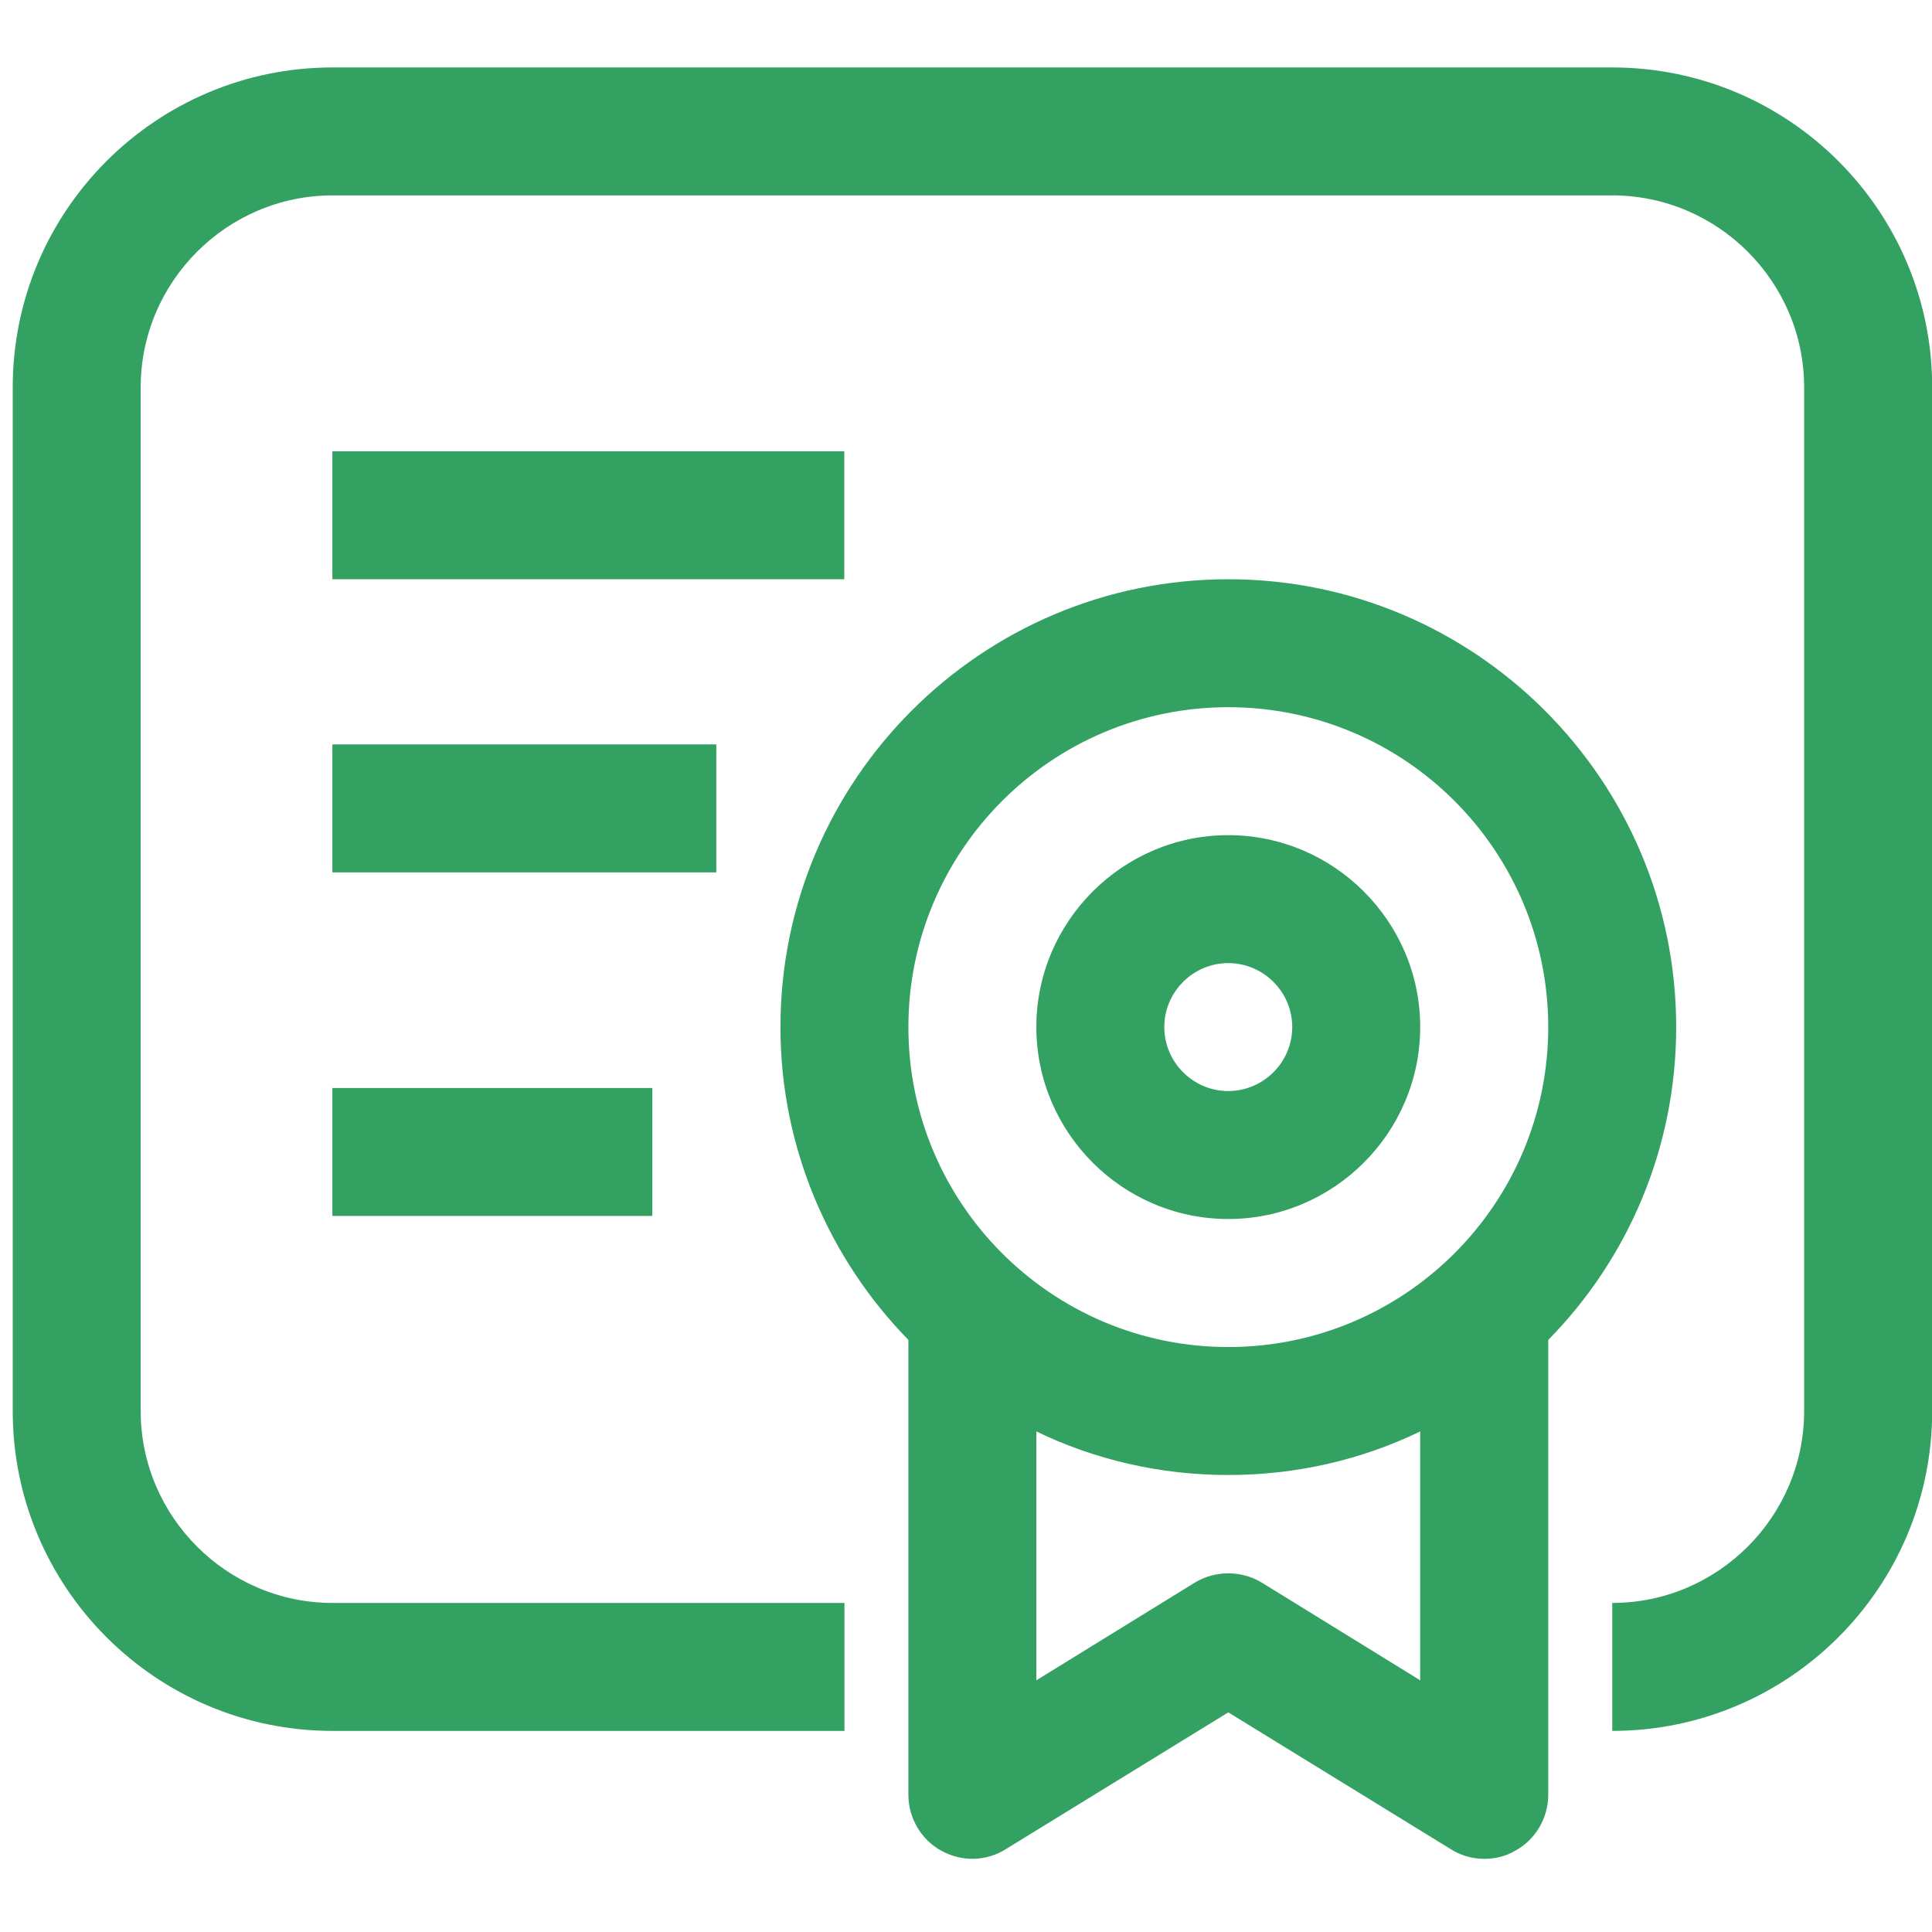 <svg width="22" height="22" viewBox="0 0 22 22" fill="none" xmlns="http://www.w3.org/2000/svg">
<path fill-rule="evenodd" clip-rule="evenodd" d="M18.359 18.253V19.71C20.37 19.71 22.002 18.078 22.002 16.068V4.41C22.002 2.4 20.37 0.768 18.359 0.768H3.787C1.777 0.768 0.145 2.4 0.145 4.41V16.068C0.145 18.078 1.777 19.71 3.787 19.71H9.616V18.253H3.787C2.585 18.253 1.602 17.27 1.602 16.068V4.41C1.602 3.208 2.585 2.225 3.787 2.225H18.359C19.561 2.225 20.544 3.208 20.544 4.41V16.068C20.544 17.27 19.561 18.253 18.359 18.253ZM11.801 11.695C11.801 12.898 12.784 13.881 13.986 13.881C15.189 13.881 16.172 12.898 16.172 11.695C16.172 10.493 15.189 9.51 13.986 9.51C12.784 9.51 11.801 10.493 11.801 11.695ZM13.258 11.695C13.258 11.295 13.586 10.967 13.986 10.967C14.387 10.967 14.715 11.295 14.715 11.695C14.715 12.096 14.387 12.424 13.986 12.424C13.586 12.424 13.258 12.096 13.258 11.695ZM13.987 6.596C11.174 6.596 8.887 8.883 8.887 11.696C8.887 13.08 9.448 14.34 10.344 15.258V20.439C10.344 20.701 10.49 20.949 10.715 21.072C10.949 21.204 11.233 21.196 11.451 21.058L13.987 19.499L16.522 21.058C16.639 21.131 16.77 21.167 16.901 21.167C17.025 21.167 17.149 21.138 17.258 21.072C17.484 20.949 17.63 20.701 17.63 20.439V15.258C18.533 14.34 19.087 13.08 19.087 11.696C19.087 8.883 16.799 6.596 13.987 6.596ZM16.172 19.134L14.366 18.02C14.132 17.881 13.841 17.881 13.608 18.02L11.801 19.134V16.3C12.464 16.621 13.207 16.796 13.987 16.796C14.766 16.796 15.509 16.621 16.172 16.3V19.134ZM13.987 15.339C11.976 15.339 10.344 13.707 10.344 11.696C10.344 9.685 11.976 8.053 13.987 8.053C15.998 8.053 17.63 9.685 17.63 11.696C17.63 13.707 15.998 15.339 13.987 15.339ZM3.785 5.139H9.614V6.596H3.785V5.139ZM8.157 8.477H3.785V9.934H8.157V8.477ZM3.785 12.389H7.428V13.846H3.785V12.389Z" fill="#33A161"/>
</svg>
